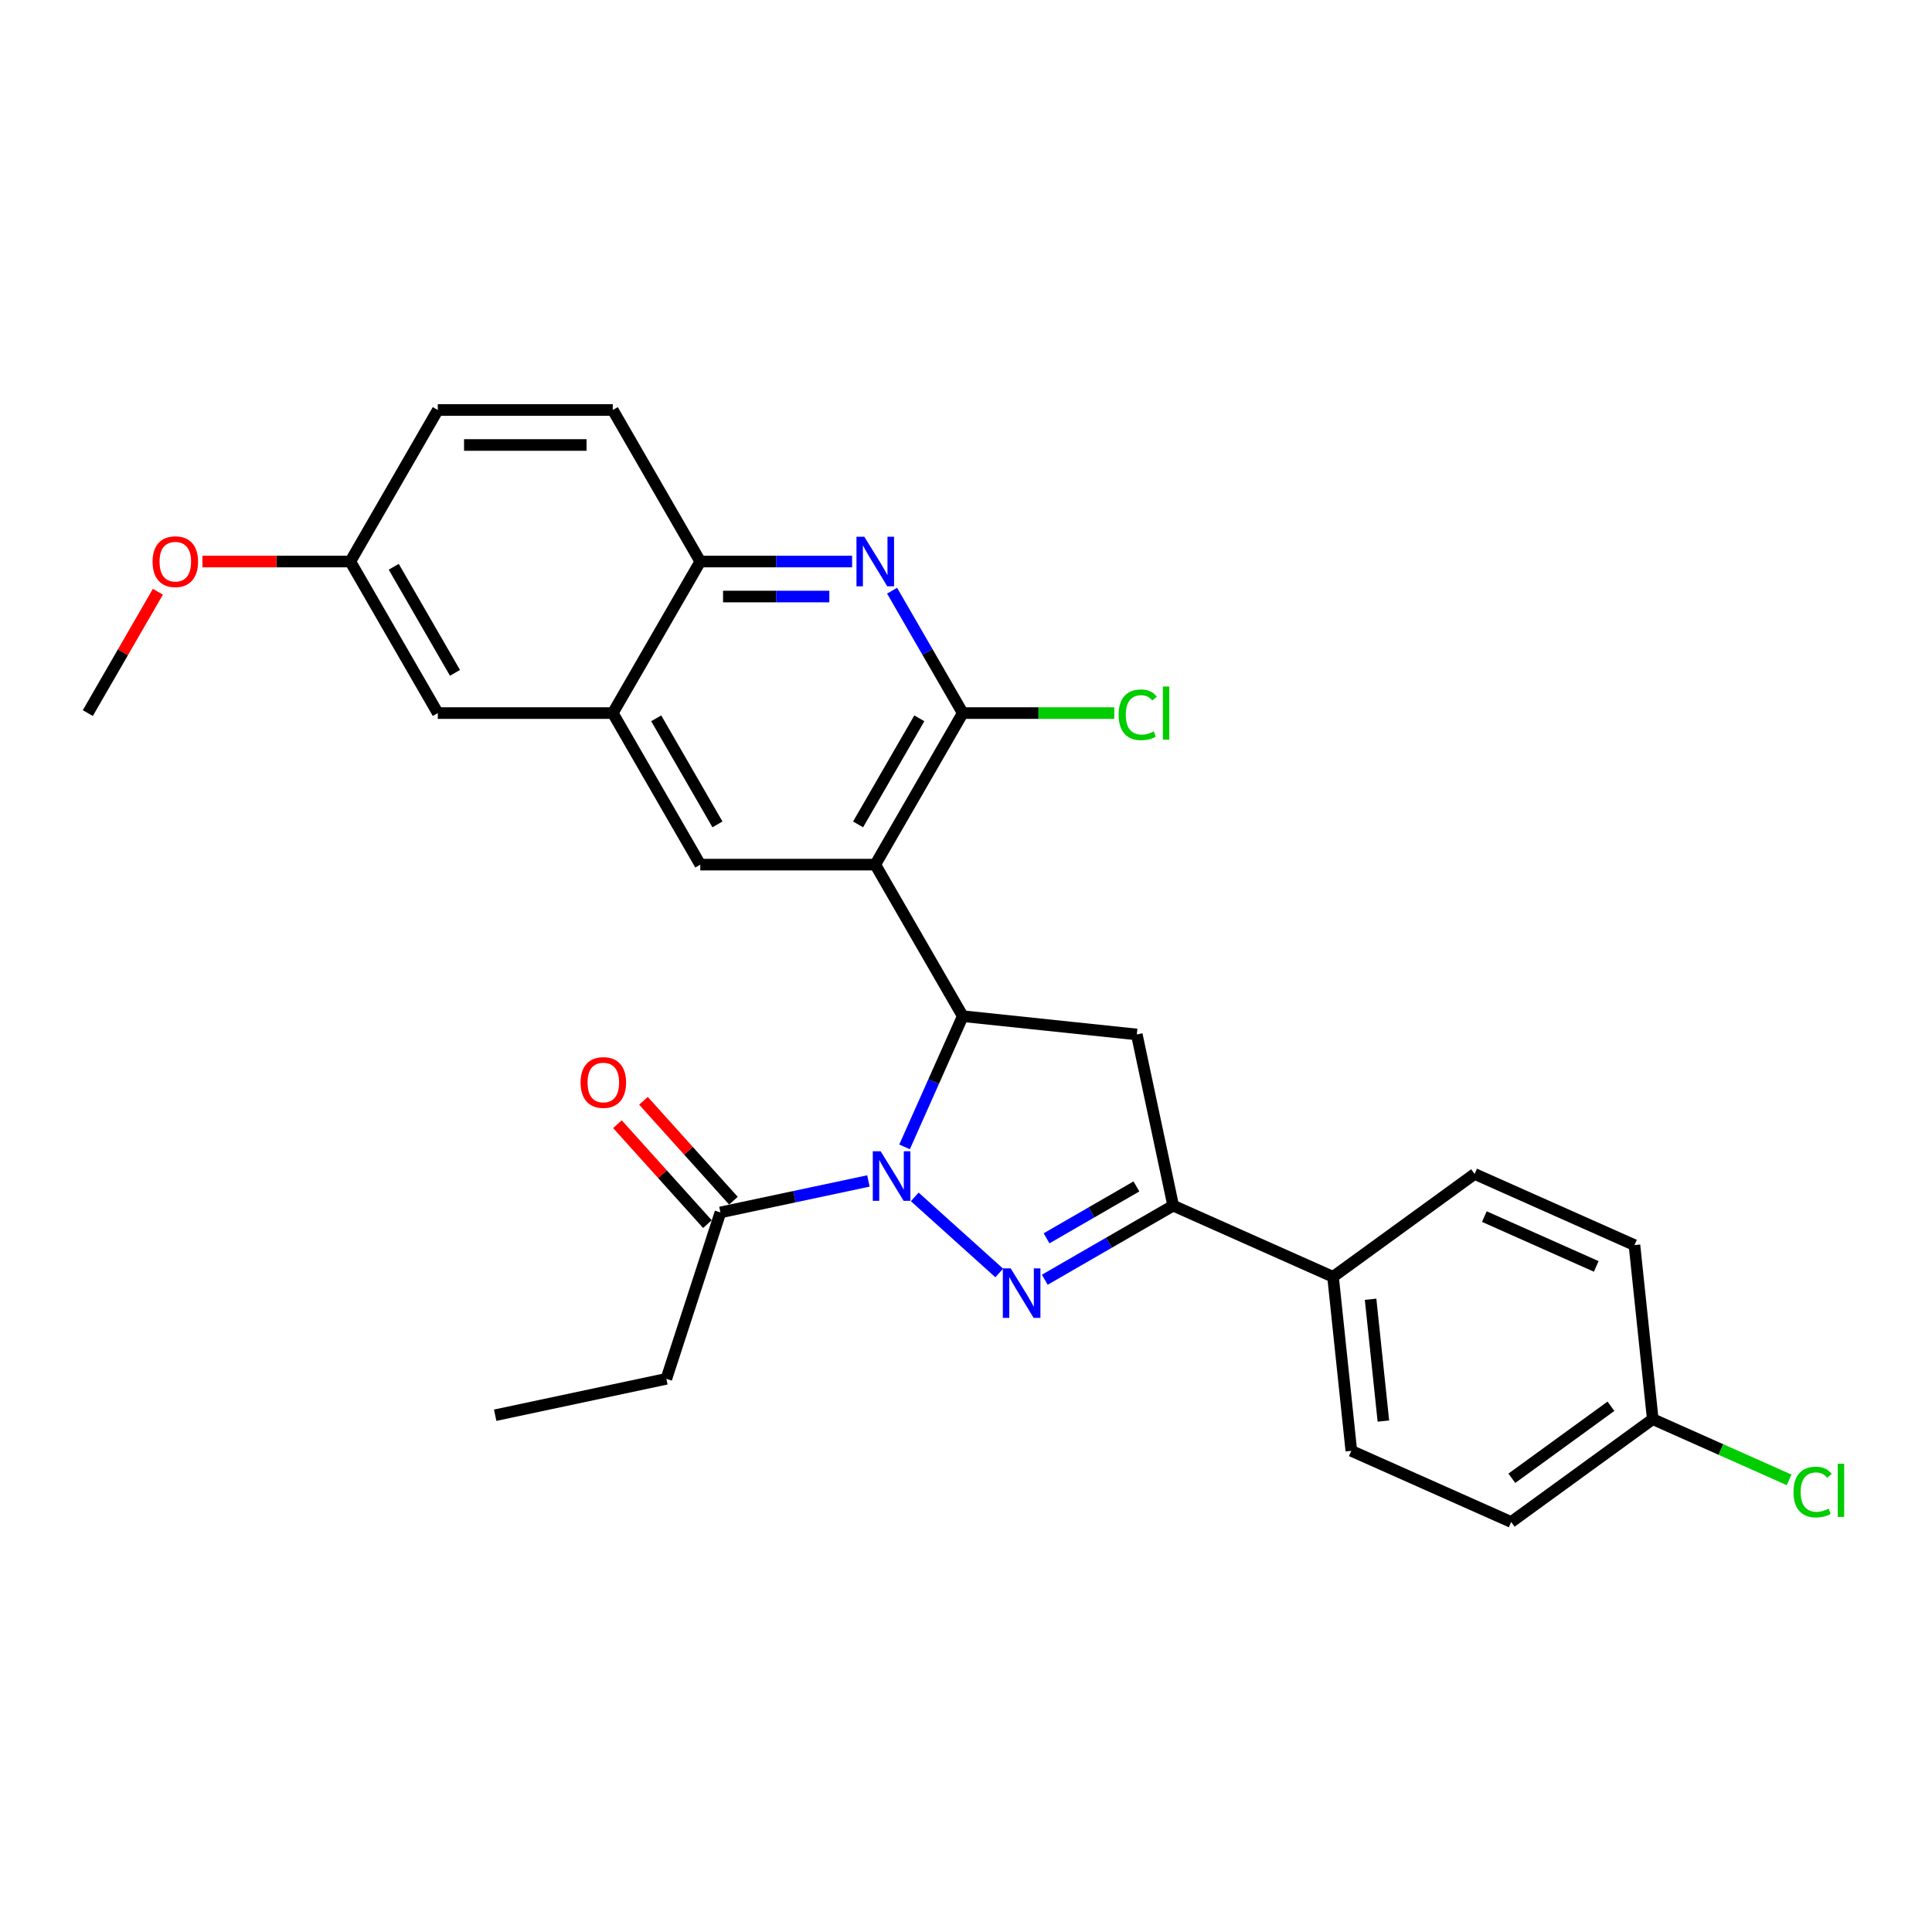 <?xml version='1.0' encoding='iso-8859-1'?>
<svg version='1.1' baseProfile='full'
              xmlns='http://www.w3.org/2000/svg'
                      xmlns:rdkit='http://www.rdkit.org/xml'
                      xmlns:xlink='http://www.w3.org/1999/xlink'
                  xml:space='preserve'
width='1000px' height='1000px' viewBox='0 0 1000 1000'>
<!-- END OF HEADER -->
<rect style='opacity:1.0;fill:#FFFFFF;stroke:none' width='1000' height='1000' x='0' y='0'> </rect>
<path class='bond-0' d='M 473.476,619.51 L 517.205,658.884' style='fill:none;fill-rule:evenodd;stroke:#0000FF;stroke-width:6px;stroke-linecap:butt;stroke-linejoin:miter;stroke-opacity:1' />
<path class='bond-2' d='M 468.202,593.623 L 483.263,559.796' style='fill:none;fill-rule:evenodd;stroke:#0000FF;stroke-width:6px;stroke-linecap:butt;stroke-linejoin:miter;stroke-opacity:1' />
<path class='bond-2' d='M 483.263,559.796 L 498.324,525.969' style='fill:none;fill-rule:evenodd;stroke:#000000;stroke-width:6px;stroke-linecap:butt;stroke-linejoin:miter;stroke-opacity:1' />
<path class='bond-8' d='M 449.492,611.261 L 411.191,619.402' style='fill:none;fill-rule:evenodd;stroke:#0000FF;stroke-width:6px;stroke-linecap:butt;stroke-linejoin:miter;stroke-opacity:1' />
<path class='bond-8' d='M 411.191,619.402 L 372.889,627.544' style='fill:none;fill-rule:evenodd;stroke:#000000;stroke-width:6px;stroke-linecap:butt;stroke-linejoin:miter;stroke-opacity:1' />
<path class='bond-4' d='M 540.785,662.394 L 574.009,643.213' style='fill:none;fill-rule:evenodd;stroke:#0000FF;stroke-width:6px;stroke-linecap:butt;stroke-linejoin:miter;stroke-opacity:1' />
<path class='bond-4' d='M 574.009,643.213 L 607.233,624.031' style='fill:none;fill-rule:evenodd;stroke:#000000;stroke-width:6px;stroke-linecap:butt;stroke-linejoin:miter;stroke-opacity:1' />
<path class='bond-4' d='M 541.695,640.952 L 564.952,627.525' style='fill:none;fill-rule:evenodd;stroke:#0000FF;stroke-width:6px;stroke-linecap:butt;stroke-linejoin:miter;stroke-opacity:1' />
<path class='bond-4' d='M 564.952,627.525 L 588.208,614.098' style='fill:none;fill-rule:evenodd;stroke:#000000;stroke-width:6px;stroke-linecap:butt;stroke-linejoin:miter;stroke-opacity:1' />
<path class='bond-1' d='M 453.037,447.53 L 498.324,525.969' style='fill:none;fill-rule:evenodd;stroke:#000000;stroke-width:6px;stroke-linecap:butt;stroke-linejoin:miter;stroke-opacity:1' />
<path class='bond-3' d='M 453.037,447.53 L 498.324,369.09' style='fill:none;fill-rule:evenodd;stroke:#000000;stroke-width:6px;stroke-linecap:butt;stroke-linejoin:miter;stroke-opacity:1' />
<path class='bond-3' d='M 444.142,426.706 L 475.843,371.799' style='fill:none;fill-rule:evenodd;stroke:#000000;stroke-width:6px;stroke-linecap:butt;stroke-linejoin:miter;stroke-opacity:1' />
<path class='bond-7' d='M 453.037,447.53 L 362.463,447.53' style='fill:none;fill-rule:evenodd;stroke:#000000;stroke-width:6px;stroke-linecap:butt;stroke-linejoin:miter;stroke-opacity:1' />
<path class='bond-5' d='M 498.324,525.969 L 588.401,535.436' style='fill:none;fill-rule:evenodd;stroke:#000000;stroke-width:6px;stroke-linecap:butt;stroke-linejoin:miter;stroke-opacity:1' />
<path class='bond-6' d='M 498.324,369.09 L 480.036,337.416' style='fill:none;fill-rule:evenodd;stroke:#000000;stroke-width:6px;stroke-linecap:butt;stroke-linejoin:miter;stroke-opacity:1' />
<path class='bond-6' d='M 480.036,337.416 L 461.749,305.741' style='fill:none;fill-rule:evenodd;stroke:#0000FF;stroke-width:6px;stroke-linecap:butt;stroke-linejoin:miter;stroke-opacity:1' />
<path class='bond-14' d='M 498.324,369.09 L 537.533,369.09' style='fill:none;fill-rule:evenodd;stroke:#000000;stroke-width:6px;stroke-linecap:butt;stroke-linejoin:miter;stroke-opacity:1' />
<path class='bond-14' d='M 537.533,369.09 L 576.743,369.09' style='fill:none;fill-rule:evenodd;stroke:#00CC00;stroke-width:6px;stroke-linecap:butt;stroke-linejoin:miter;stroke-opacity:1' />
<path class='bond-11' d='M 607.233,624.031 L 689.976,660.871' style='fill:none;fill-rule:evenodd;stroke:#000000;stroke-width:6px;stroke-linecap:butt;stroke-linejoin:miter;stroke-opacity:1' />
<path class='bond-28' d='M 607.233,624.031 L 588.401,535.436' style='fill:none;fill-rule:evenodd;stroke:#000000;stroke-width:6px;stroke-linecap:butt;stroke-linejoin:miter;stroke-opacity:1' />
<path class='bond-29' d='M 441.045,290.651 L 401.754,290.651' style='fill:none;fill-rule:evenodd;stroke:#0000FF;stroke-width:6px;stroke-linecap:butt;stroke-linejoin:miter;stroke-opacity:1' />
<path class='bond-29' d='M 401.754,290.651 L 362.463,290.651' style='fill:none;fill-rule:evenodd;stroke:#000000;stroke-width:6px;stroke-linecap:butt;stroke-linejoin:miter;stroke-opacity:1' />
<path class='bond-29' d='M 429.258,308.766 L 401.754,308.766' style='fill:none;fill-rule:evenodd;stroke:#0000FF;stroke-width:6px;stroke-linecap:butt;stroke-linejoin:miter;stroke-opacity:1' />
<path class='bond-29' d='M 401.754,308.766 L 374.25,308.766' style='fill:none;fill-rule:evenodd;stroke:#000000;stroke-width:6px;stroke-linecap:butt;stroke-linejoin:miter;stroke-opacity:1' />
<path class='bond-9' d='M 362.463,447.53 L 317.176,369.09' style='fill:none;fill-rule:evenodd;stroke:#000000;stroke-width:6px;stroke-linecap:butt;stroke-linejoin:miter;stroke-opacity:1' />
<path class='bond-9' d='M 371.358,426.706 L 339.657,371.799' style='fill:none;fill-rule:evenodd;stroke:#000000;stroke-width:6px;stroke-linecap:butt;stroke-linejoin:miter;stroke-opacity:1' />
<path class='bond-13' d='M 379.62,621.483 L 356.337,595.624' style='fill:none;fill-rule:evenodd;stroke:#000000;stroke-width:6px;stroke-linecap:butt;stroke-linejoin:miter;stroke-opacity:1' />
<path class='bond-13' d='M 356.337,595.624 L 333.054,569.765' style='fill:none;fill-rule:evenodd;stroke:#FF0000;stroke-width:6px;stroke-linecap:butt;stroke-linejoin:miter;stroke-opacity:1' />
<path class='bond-13' d='M 366.158,633.604 L 342.875,607.745' style='fill:none;fill-rule:evenodd;stroke:#000000;stroke-width:6px;stroke-linecap:butt;stroke-linejoin:miter;stroke-opacity:1' />
<path class='bond-13' d='M 342.875,607.745 L 319.592,581.886' style='fill:none;fill-rule:evenodd;stroke:#FF0000;stroke-width:6px;stroke-linecap:butt;stroke-linejoin:miter;stroke-opacity:1' />
<path class='bond-24' d='M 372.889,627.544 L 344.901,713.684' style='fill:none;fill-rule:evenodd;stroke:#000000;stroke-width:6px;stroke-linecap:butt;stroke-linejoin:miter;stroke-opacity:1' />
<path class='bond-10' d='M 317.176,369.09 L 362.463,290.651' style='fill:none;fill-rule:evenodd;stroke:#000000;stroke-width:6px;stroke-linecap:butt;stroke-linejoin:miter;stroke-opacity:1' />
<path class='bond-12' d='M 317.176,369.09 L 226.602,369.09' style='fill:none;fill-rule:evenodd;stroke:#000000;stroke-width:6px;stroke-linecap:butt;stroke-linejoin:miter;stroke-opacity:1' />
<path class='bond-15' d='M 362.463,290.651 L 317.176,212.212' style='fill:none;fill-rule:evenodd;stroke:#000000;stroke-width:6px;stroke-linecap:butt;stroke-linejoin:miter;stroke-opacity:1' />
<path class='bond-16' d='M 689.976,660.871 L 699.444,750.948' style='fill:none;fill-rule:evenodd;stroke:#000000;stroke-width:6px;stroke-linecap:butt;stroke-linejoin:miter;stroke-opacity:1' />
<path class='bond-16' d='M 709.412,672.489 L 716.039,735.543' style='fill:none;fill-rule:evenodd;stroke:#000000;stroke-width:6px;stroke-linecap:butt;stroke-linejoin:miter;stroke-opacity:1' />
<path class='bond-17' d='M 689.976,660.871 L 763.252,607.633' style='fill:none;fill-rule:evenodd;stroke:#000000;stroke-width:6px;stroke-linecap:butt;stroke-linejoin:miter;stroke-opacity:1' />
<path class='bond-18' d='M 226.602,369.09 L 181.315,290.651' style='fill:none;fill-rule:evenodd;stroke:#000000;stroke-width:6px;stroke-linecap:butt;stroke-linejoin:miter;stroke-opacity:1' />
<path class='bond-18' d='M 235.497,348.267 L 203.796,293.36' style='fill:none;fill-rule:evenodd;stroke:#000000;stroke-width:6px;stroke-linecap:butt;stroke-linejoin:miter;stroke-opacity:1' />
<path class='bond-31' d='M 317.176,212.212 L 226.602,212.212' style='fill:none;fill-rule:evenodd;stroke:#000000;stroke-width:6px;stroke-linecap:butt;stroke-linejoin:miter;stroke-opacity:1' />
<path class='bond-31' d='M 303.59,230.327 L 240.188,230.327' style='fill:none;fill-rule:evenodd;stroke:#000000;stroke-width:6px;stroke-linecap:butt;stroke-linejoin:miter;stroke-opacity:1' />
<path class='bond-21' d='M 699.444,750.948 L 782.187,787.788' style='fill:none;fill-rule:evenodd;stroke:#000000;stroke-width:6px;stroke-linecap:butt;stroke-linejoin:miter;stroke-opacity:1' />
<path class='bond-22' d='M 763.252,607.633 L 845.995,644.472' style='fill:none;fill-rule:evenodd;stroke:#000000;stroke-width:6px;stroke-linecap:butt;stroke-linejoin:miter;stroke-opacity:1' />
<path class='bond-22' d='M 768.295,629.707 L 826.216,655.495' style='fill:none;fill-rule:evenodd;stroke:#000000;stroke-width:6px;stroke-linecap:butt;stroke-linejoin:miter;stroke-opacity:1' />
<path class='bond-20' d='M 181.315,290.651 L 226.602,212.212' style='fill:none;fill-rule:evenodd;stroke:#000000;stroke-width:6px;stroke-linecap:butt;stroke-linejoin:miter;stroke-opacity:1' />
<path class='bond-25' d='M 181.315,290.651 L 143.048,290.651' style='fill:none;fill-rule:evenodd;stroke:#000000;stroke-width:6px;stroke-linecap:butt;stroke-linejoin:miter;stroke-opacity:1' />
<path class='bond-25' d='M 143.048,290.651 L 104.78,290.651' style='fill:none;fill-rule:evenodd;stroke:#FF0000;stroke-width:6px;stroke-linecap:butt;stroke-linejoin:miter;stroke-opacity:1' />
<path class='bond-19' d='M 855.463,734.55 L 845.995,644.472' style='fill:none;fill-rule:evenodd;stroke:#000000;stroke-width:6px;stroke-linecap:butt;stroke-linejoin:miter;stroke-opacity:1' />
<path class='bond-23' d='M 855.463,734.55 L 890.757,750.264' style='fill:none;fill-rule:evenodd;stroke:#000000;stroke-width:6px;stroke-linecap:butt;stroke-linejoin:miter;stroke-opacity:1' />
<path class='bond-23' d='M 890.757,750.264 L 926.051,765.978' style='fill:none;fill-rule:evenodd;stroke:#00CC00;stroke-width:6px;stroke-linecap:butt;stroke-linejoin:miter;stroke-opacity:1' />
<path class='bond-30' d='M 855.463,734.55 L 782.187,787.788' style='fill:none;fill-rule:evenodd;stroke:#000000;stroke-width:6px;stroke-linecap:butt;stroke-linejoin:miter;stroke-opacity:1' />
<path class='bond-30' d='M 833.824,727.881 L 782.531,765.147' style='fill:none;fill-rule:evenodd;stroke:#000000;stroke-width:6px;stroke-linecap:butt;stroke-linejoin:miter;stroke-opacity:1' />
<path class='bond-27' d='M 344.901,713.684 L 256.306,732.516' style='fill:none;fill-rule:evenodd;stroke:#000000;stroke-width:6px;stroke-linecap:butt;stroke-linejoin:miter;stroke-opacity:1' />
<path class='bond-26' d='M 81.716,306.284 L 63.585,337.687' style='fill:none;fill-rule:evenodd;stroke:#FF0000;stroke-width:6px;stroke-linecap:butt;stroke-linejoin:miter;stroke-opacity:1' />
<path class='bond-26' d='M 63.585,337.687 L 45.455,369.09' style='fill:none;fill-rule:evenodd;stroke:#000000;stroke-width:6px;stroke-linecap:butt;stroke-linejoin:miter;stroke-opacity:1' />
<path  class='atom-0' d='M 455.814 595.887
L 464.219 609.473
Q 465.053 610.814, 466.393 613.241
Q 467.734 615.668, 467.806 615.813
L 467.806 595.887
L 471.212 595.887
L 471.212 621.537
L 467.697 621.537
L 458.676 606.683
Q 457.626 604.944, 456.502 602.952
Q 455.416 600.959, 455.089 600.343
L 455.089 621.537
L 451.756 621.537
L 451.756 595.887
L 455.814 595.887
' fill='#0000FF'/>
<path  class='atom-1' d='M 523.124 656.493
L 531.529 670.079
Q 532.362 671.419, 533.703 673.847
Q 535.043 676.274, 535.116 676.419
L 535.116 656.493
L 538.521 656.493
L 538.521 682.143
L 535.007 682.143
L 525.986 667.289
Q 524.935 665.55, 523.812 663.557
Q 522.725 661.565, 522.399 660.949
L 522.399 682.143
L 519.066 682.143
L 519.066 656.493
L 523.124 656.493
' fill='#0000FF'/>
<path  class='atom-7' d='M 447.367 277.826
L 455.772 291.412
Q 456.605 292.752, 457.946 295.18
Q 459.286 297.607, 459.359 297.752
L 459.359 277.826
L 462.764 277.826
L 462.764 303.476
L 459.25 303.476
L 450.229 288.622
Q 449.178 286.883, 448.055 284.891
Q 446.968 282.898, 446.642 282.282
L 446.642 303.476
L 443.309 303.476
L 443.309 277.826
L 447.367 277.826
' fill='#0000FF'/>
<path  class='atom-14' d='M 300.509 560.307
Q 300.509 554.148, 303.552 550.706
Q 306.596 547.264, 312.284 547.264
Q 317.972 547.264, 321.015 550.706
Q 324.058 554.148, 324.058 560.307
Q 324.058 566.538, 320.979 570.089
Q 317.899 573.603, 312.284 573.603
Q 306.632 573.603, 303.552 570.089
Q 300.509 566.574, 300.509 560.307
M 312.284 570.704
Q 316.196 570.704, 318.298 568.096
Q 320.435 565.451, 320.435 560.307
Q 320.435 555.271, 318.298 552.735
Q 316.196 550.162, 312.284 550.162
Q 308.371 550.162, 306.233 552.698
Q 304.132 555.234, 304.132 560.307
Q 304.132 565.487, 306.233 568.096
Q 308.371 570.704, 312.284 570.704
' fill='#FF0000'/>
<path  class='atom-15' d='M 579.007 369.978
Q 579.007 363.602, 581.978 360.269
Q 584.985 356.899, 590.673 356.899
Q 595.962 356.899, 598.788 360.631
L 596.397 362.587
Q 594.332 359.87, 590.673 359.87
Q 586.796 359.87, 584.731 362.479
Q 582.702 365.051, 582.702 369.978
Q 582.702 375.05, 584.804 377.659
Q 586.941 380.267, 591.071 380.267
Q 593.897 380.267, 597.194 378.564
L 598.209 381.282
Q 596.868 382.151, 594.839 382.658
Q 592.81 383.166, 590.564 383.166
Q 584.985 383.166, 581.978 379.76
Q 579.007 376.354, 579.007 369.978
' fill='#00CC00'/>
<path  class='atom-15' d='M 601.904 355.341
L 605.237 355.341
L 605.237 382.84
L 601.904 382.84
L 601.904 355.341
' fill='#00CC00'/>
<path  class='atom-24' d='M 928.315 772.277
Q 928.315 765.901, 931.286 762.568
Q 934.293 759.199, 939.981 759.199
Q 945.271 759.199, 948.097 762.93
L 945.705 764.887
Q 943.64 762.169, 939.981 762.169
Q 936.105 762.169, 934.04 764.778
Q 932.011 767.35, 932.011 772.277
Q 932.011 777.35, 934.112 779.958
Q 936.25 782.567, 940.38 782.567
Q 943.206 782.567, 946.502 780.864
L 947.517 783.581
Q 946.176 784.451, 944.148 784.958
Q 942.119 785.465, 939.872 785.465
Q 934.293 785.465, 931.286 782.059
Q 928.315 778.654, 928.315 772.277
' fill='#00CC00'/>
<path  class='atom-24' d='M 951.212 757.641
L 954.545 757.641
L 954.545 785.139
L 951.212 785.139
L 951.212 757.641
' fill='#00CC00'/>
<path  class='atom-26' d='M 78.967 290.724
Q 78.967 284.565, 82.01 281.123
Q 85.053 277.681, 90.742 277.681
Q 96.43 277.681, 99.473 281.123
Q 102.516 284.565, 102.516 290.724
Q 102.516 296.955, 99.436 300.506
Q 96.357 304.02, 90.742 304.02
Q 85.09 304.02, 82.01 300.506
Q 78.967 296.991, 78.967 290.724
M 90.742 301.122
Q 94.654 301.122, 96.756 298.513
Q 98.893 295.868, 98.893 290.724
Q 98.893 285.688, 96.756 283.152
Q 94.654 280.579, 90.742 280.579
Q 86.829 280.579, 84.691 283.115
Q 82.59 285.652, 82.59 290.724
Q 82.59 295.904, 84.691 298.513
Q 86.829 301.122, 90.742 301.122
' fill='#FF0000'/>
</svg>
